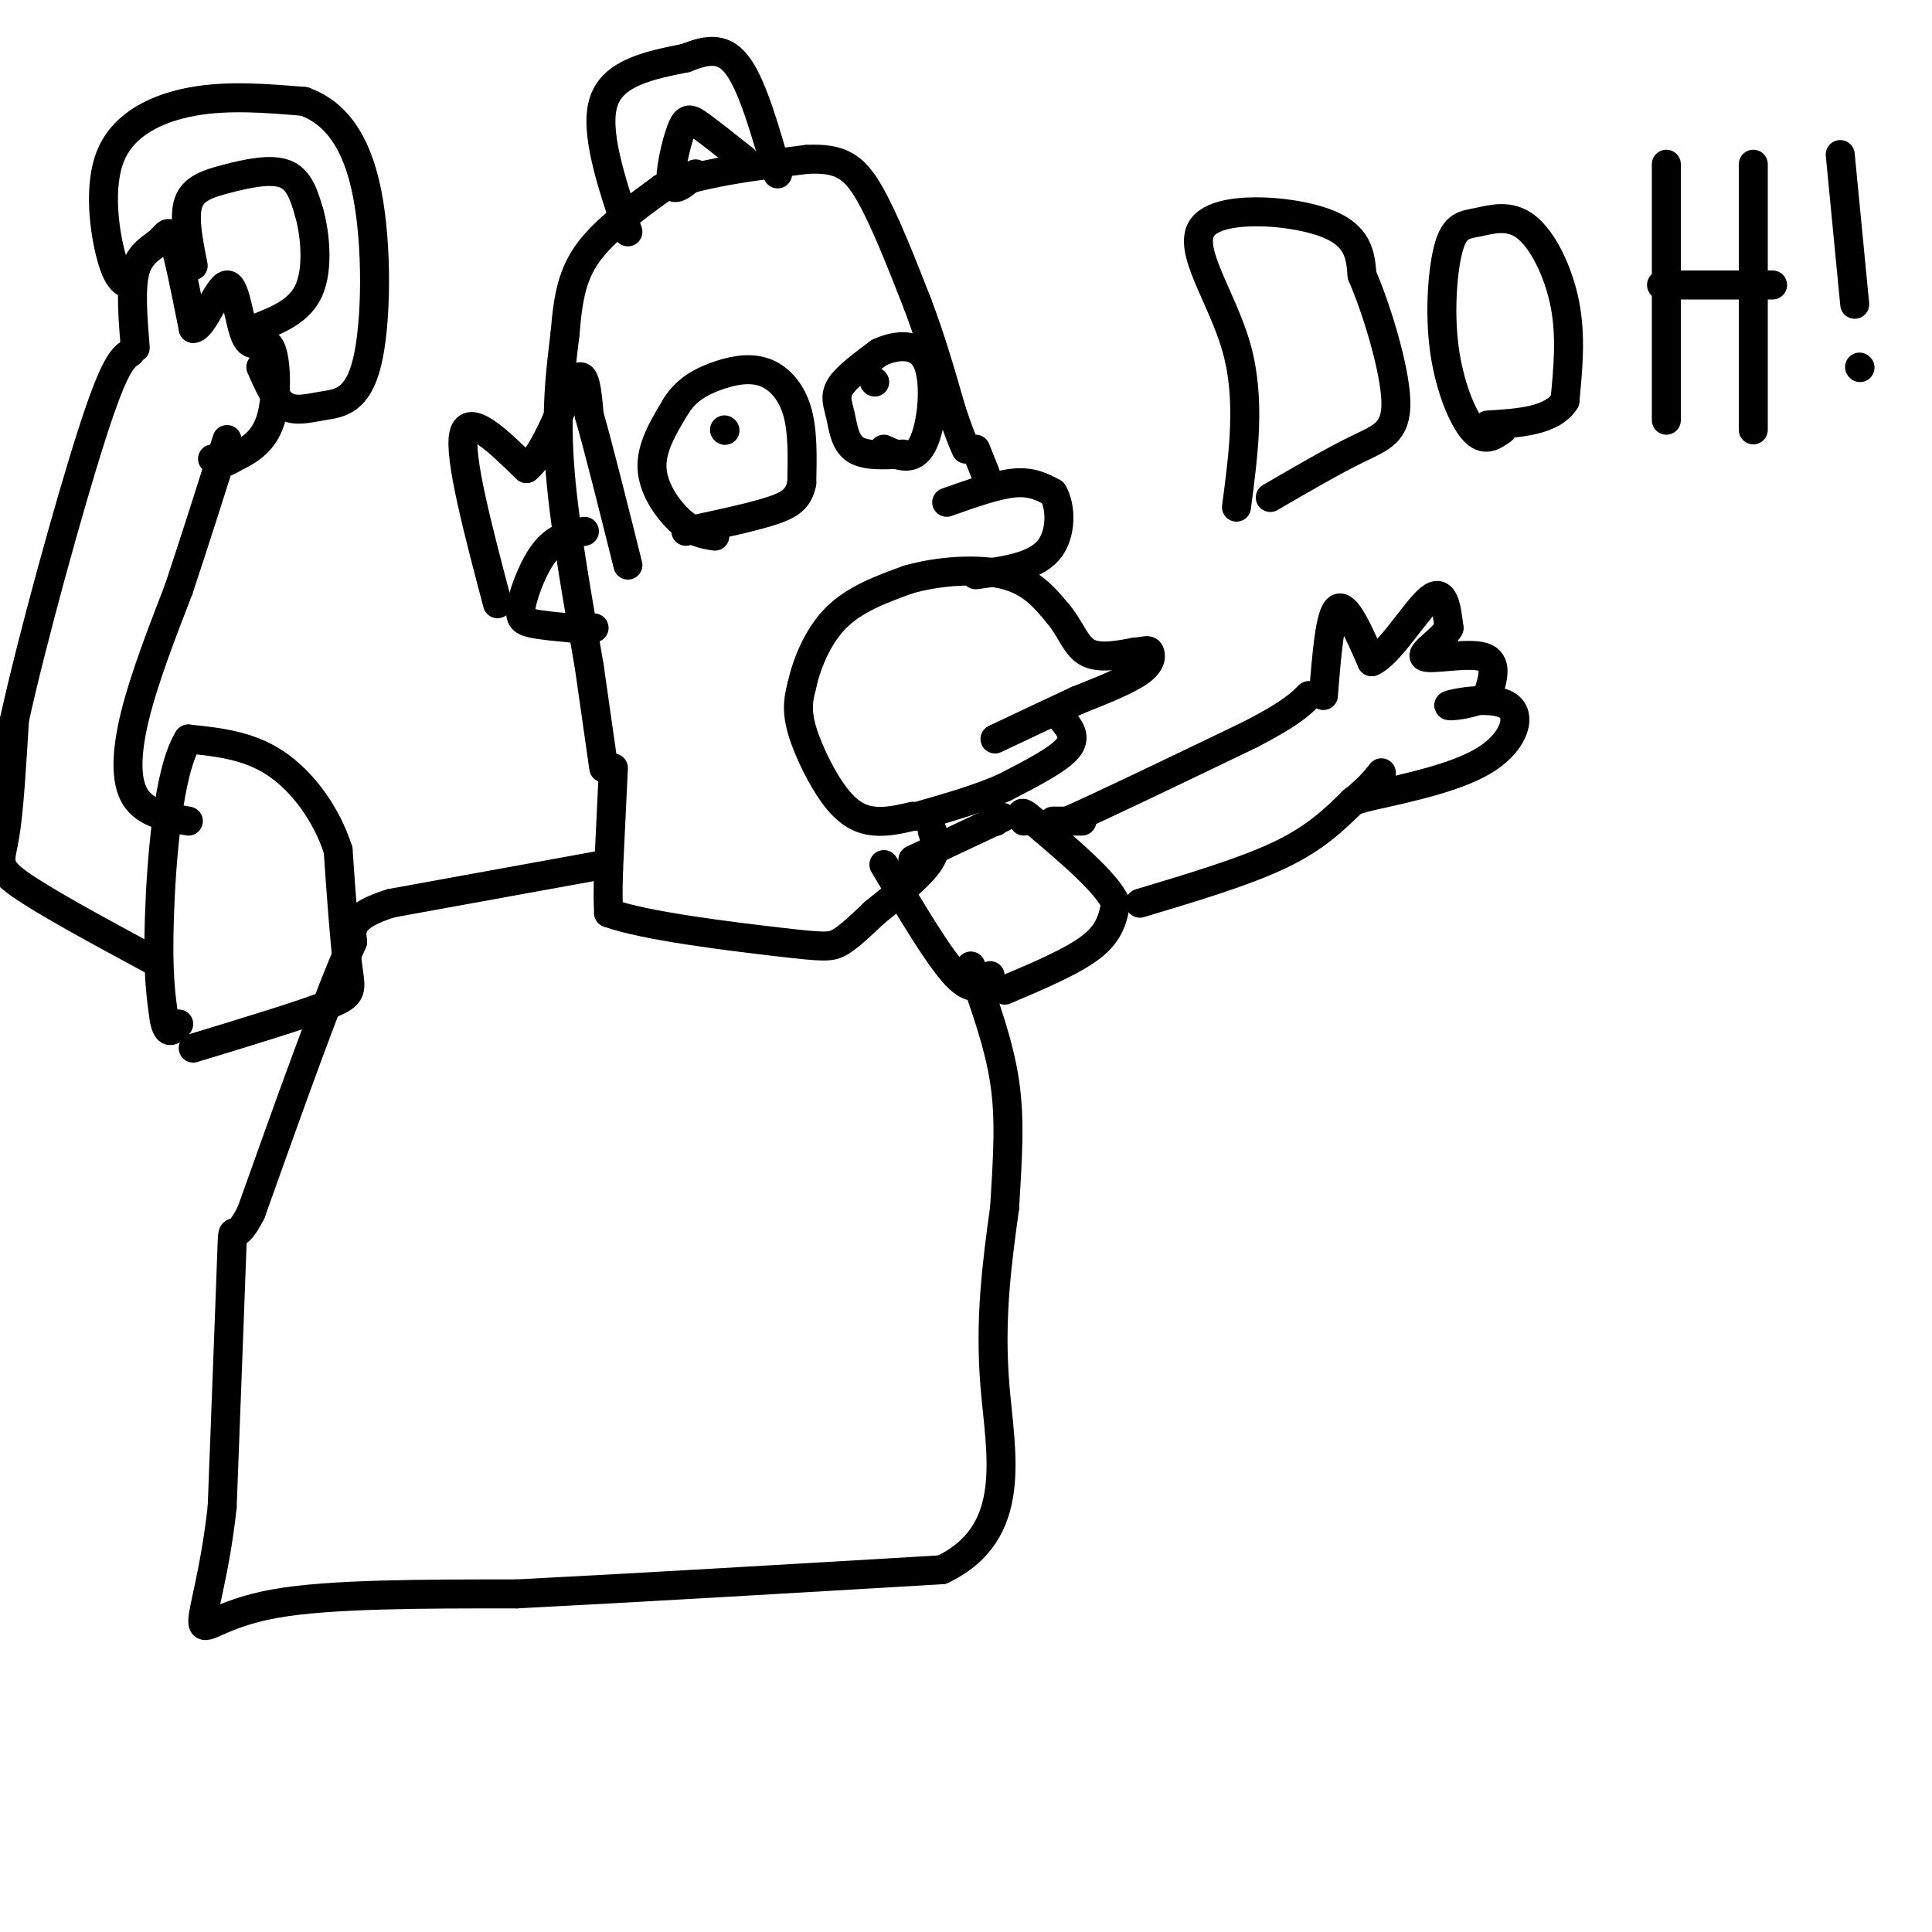 <svg viewBox='0 0 400 400' version='1.1' xmlns='http://www.w3.org/2000/svg' xmlns:xlink='http://www.w3.org/1999/xlink'><g fill='none' stroke='rgb(0,0,0)' stroke-width='6' stroke-linecap='round' stroke-linejoin='round'><path d='M125,159c0.000,0.000 -3.000,-21.000 -3,-21'/><path d='M122,138c-1.844,-10.867 -4.956,-27.533 -6,-40c-1.044,-12.467 -0.022,-20.733 1,-29'/><path d='M117,69c0.600,-7.711 1.600,-12.489 5,-17c3.400,-4.511 9.200,-8.756 15,-13'/><path d='M137,39c7.500,-3.167 18.750,-4.583 30,-6'/><path d='M167,33c7.111,-0.400 9.889,1.600 13,7c3.111,5.400 6.556,14.200 10,23'/><path d='M190,63c2.833,7.500 4.917,14.750 7,22'/><path d='M197,85c1.667,5.000 2.333,6.500 3,8'/><path d='M148,111c-2.178,-0.333 -4.356,-0.667 -7,-3c-2.644,-2.333 -5.756,-6.667 -6,-11c-0.244,-4.333 2.378,-8.667 5,-13'/><path d='M140,84c2.088,-3.230 4.807,-4.804 8,-6c3.193,-1.196 6.860,-2.014 10,-1c3.140,1.014 5.754,3.861 7,8c1.246,4.139 1.123,9.569 1,15'/><path d='M166,100c-0.644,3.489 -2.756,4.711 -7,6c-4.244,1.289 -10.622,2.644 -17,4'/><path d='M150,89c0.000,0.000 0.100,0.100 0.1,0.1'/><path d='M187,94c-3.935,0.232 -7.869,0.464 -10,-1c-2.131,-1.464 -2.458,-4.625 -3,-7c-0.542,-2.375 -1.298,-3.964 0,-6c1.298,-2.036 4.649,-4.518 8,-7'/><path d='M182,73c3.464,-1.631 8.125,-2.208 10,2c1.875,4.208 0.964,13.202 -1,17c-1.964,3.798 -4.982,2.399 -8,1'/><path d='M181,79c0.000,0.000 0.100,0.100 0.1,0.1'/><path d='M196,104c5.167,-1.833 10.333,-3.667 14,-4c3.667,-0.333 5.833,0.833 8,2'/><path d='M218,102c1.689,2.756 1.911,8.644 -1,12c-2.911,3.356 -8.956,4.178 -15,5'/><path d='M202,93c0.000,0.000 2.000,5.000 2,5'/><path d='M189,169c-2.685,0.625 -5.369,1.250 -8,1c-2.631,-0.250 -5.208,-1.375 -8,-5c-2.792,-3.625 -5.798,-9.750 -7,-14c-1.202,-4.250 -0.601,-6.625 0,-9'/><path d='M166,142c0.889,-4.156 3.111,-10.044 7,-14c3.889,-3.956 9.444,-5.978 15,-8'/><path d='M188,120c6.289,-1.822 14.511,-2.378 20,-1c5.489,1.378 8.244,4.689 11,8'/><path d='M219,127c2.600,3.022 3.600,6.578 6,8c2.400,1.422 6.200,0.711 10,0'/><path d='M235,135c2.190,-0.167 2.667,-0.583 3,0c0.333,0.583 0.524,2.167 -2,4c-2.524,1.833 -7.762,3.917 -13,6'/><path d='M223,145c-5.000,2.333 -11.000,5.167 -17,8'/><path d='M220,149c1.500,1.833 3.000,3.667 1,6c-2.000,2.333 -7.500,5.167 -13,8'/><path d='M208,163c-5.167,2.333 -11.583,4.167 -18,6'/><path d='M130,48c-3.500,-10.500 -7.000,-21.000 -5,-27c2.000,-6.000 9.500,-7.500 17,-9'/><path d='M142,12c4.733,-1.933 8.067,-2.267 11,2c2.933,4.267 5.467,13.133 8,22'/><path d='M144,36c-2.274,2.018 -4.548,4.036 -5,2c-0.452,-2.036 0.917,-8.125 2,-11c1.083,-2.875 1.881,-2.536 4,-1c2.119,1.536 5.560,4.268 9,7'/><path d='M121,110c-2.804,0.560 -5.607,1.119 -8,4c-2.393,2.881 -4.375,8.083 -5,11c-0.625,2.917 0.107,3.548 2,4c1.893,0.452 4.946,0.726 8,1'/><path d='M118,130c2.167,0.167 3.583,0.083 5,0'/><path d='M103,125c-4.000,-15.167 -8.000,-30.333 -7,-35c1.000,-4.667 7.000,1.167 13,7'/><path d='M109,97c4.111,-3.222 7.889,-14.778 10,-18c2.111,-3.222 2.556,1.889 3,7'/><path d='M122,86c1.833,6.333 4.917,18.667 8,31'/><path d='M127,159c0.000,0.000 -1.000,21.000 -1,21'/><path d='M126,180c-0.167,5.000 -0.083,7.000 0,9'/><path d='M126,189c7.226,2.679 25.292,4.875 35,6c9.708,1.125 11.060,1.179 13,0c1.940,-1.179 4.470,-3.589 7,-6'/><path d='M181,189c3.489,-2.844 8.711,-6.956 11,-10c2.289,-3.044 1.644,-5.022 1,-7'/><path d='M125,179c0.000,0.000 -44.000,8.000 -44,8'/><path d='M81,187c-8.667,2.667 -8.333,5.333 -8,8'/><path d='M73,195c-4.833,10.667 -12.917,33.333 -21,56'/><path d='M52,251c-4.067,8.133 -3.733,0.467 -4,8c-0.267,7.533 -1.133,30.267 -2,53'/><path d='M46,312c-1.512,13.845 -4.292,21.958 -4,24c0.292,2.042 3.655,-1.988 15,-4c11.345,-2.012 30.673,-2.006 50,-2'/><path d='M107,330c23.000,-1.167 55.500,-3.083 88,-5'/><path d='M195,325c16.044,-7.578 12.156,-24.022 11,-38c-1.156,-13.978 0.422,-25.489 2,-37'/><path d='M208,250c0.622,-10.467 1.178,-18.133 0,-26c-1.178,-7.867 -4.089,-15.933 -7,-24'/><path d='M206,170c0.000,0.000 0.100,0.100 0.1,0.1'/><path d='M205,202c-1.667,1.917 -3.333,3.833 -7,0c-3.667,-3.833 -9.333,-13.417 -15,-23'/><path d='M189,178c0.000,0.000 17.000,-8.000 17,-8'/><path d='M206,170c2.833,-1.333 1.417,-0.667 0,0'/><path d='M208,205c7.083,-3.000 14.167,-6.000 18,-9c3.833,-3.000 4.417,-6.000 5,-9'/><path d='M231,187c-2.000,-4.333 -9.500,-10.667 -17,-17'/><path d='M214,170c-3.167,-2.833 -2.583,-1.417 -2,0'/><path d='M224,170c-2.750,0.000 -5.500,0.000 -6,0c-0.500,0.000 1.250,0.000 3,0'/><path d='M221,170c6.833,-3.000 22.417,-10.500 38,-18'/><path d='M259,152c8.333,-4.333 10.167,-6.167 12,-8'/><path d='M236,187c10.833,-3.250 21.667,-6.500 29,-10c7.333,-3.500 11.167,-7.250 15,-11'/><path d='M280,166c3.500,-2.833 4.750,-4.417 6,-6'/><path d='M274,144c0.667,-8.417 1.333,-16.833 3,-18c1.667,-1.167 4.333,4.917 7,11'/><path d='M284,137c3.578,-1.444 9.022,-10.556 12,-13c2.978,-2.444 3.489,1.778 4,6'/><path d='M300,130c-1.214,2.381 -6.250,5.333 -5,6c1.250,0.667 8.786,-0.952 12,0c3.214,0.952 2.107,4.476 1,8'/><path d='M308,144c-2.368,1.841 -8.789,2.442 -8,2c0.789,-0.442 8.789,-1.927 12,0c3.211,1.927 1.632,7.265 -4,11c-5.632,3.735 -15.316,5.868 -25,8'/><path d='M283,165c-4.333,1.333 -2.667,0.667 -1,0'/><path d='M256,105c1.488,-11.214 2.976,-22.429 0,-33c-2.976,-10.571 -10.417,-20.500 -7,-25c3.417,-4.500 17.690,-3.571 25,-1c7.310,2.571 7.655,6.786 8,11'/><path d='M282,57c3.083,7.107 6.792,19.375 7,26c0.208,6.625 -3.083,7.607 -8,10c-4.917,2.393 -11.458,6.196 -18,10'/><path d='M311,89c-1.858,1.324 -3.715,2.648 -6,0c-2.285,-2.648 -4.996,-9.268 -6,-17c-1.004,-7.732 -0.299,-16.577 1,-21c1.299,-4.423 3.194,-4.423 6,-5c2.806,-0.577 6.525,-1.732 10,1c3.475,2.732 6.707,9.352 8,16c1.293,6.648 0.646,13.324 0,20'/><path d='M324,83c-2.667,4.167 -9.333,4.583 -16,5'/><path d='M345,87c0.000,0.000 0.000,-53.000 0,-53'/><path d='M344,59c0.000,0.000 23.000,0.000 23,0'/><path d='M363,34c0.000,0.000 0.000,55.000 0,55'/><path d='M381,32c0.000,0.000 3.000,31.000 3,31'/><path d='M385,76c0.000,0.000 0.100,0.100 0.1,0.1'/><path d='M40,217c11.333,-3.444 22.667,-6.889 28,-9c5.333,-2.111 4.667,-2.889 4,-8c-0.667,-5.111 -1.333,-14.556 -2,-24'/><path d='M70,176c-2.400,-7.511 -7.400,-14.289 -13,-18c-5.600,-3.711 -11.800,-4.356 -18,-5'/><path d='M39,153c-4.178,6.511 -5.622,25.289 -6,37c-0.378,11.711 0.311,16.356 1,21'/><path d='M34,211c0.667,3.667 1.833,2.333 3,1'/><path d='M32,199c-11.444,-6.178 -22.889,-12.356 -28,-16c-5.111,-3.644 -3.889,-4.756 -3,-10c0.889,-5.244 1.444,-14.622 2,-24'/><path d='M3,149c3.511,-16.089 11.289,-44.311 16,-59c4.711,-14.689 6.356,-15.844 8,-17'/><path d='M39,170c-4.444,-0.800 -8.889,-1.600 -11,-5c-2.111,-3.400 -1.889,-9.400 0,-17c1.889,-7.600 5.444,-16.800 9,-26'/><path d='M37,122c3.167,-9.500 6.583,-20.250 10,-31'/><path d='M28,72c-0.500,-6.190 -1.000,-12.381 0,-16c1.000,-3.619 3.500,-4.667 5,-6c1.500,-1.333 2.000,-2.952 3,0c1.000,2.952 2.500,10.476 4,18'/><path d='M40,68c2.036,0.054 5.126,-8.812 7,-9c1.874,-0.188 2.533,8.300 4,11c1.467,2.700 3.741,-0.388 5,2c1.259,2.388 1.503,10.254 0,15c-1.503,4.746 -4.751,6.373 -8,8'/><path d='M48,95c-2.000,1.333 -3.000,0.667 -4,0'/><path d='M27,59c-1.321,-0.488 -2.643,-0.976 -4,-6c-1.357,-5.024 -2.750,-14.583 0,-21c2.750,-6.417 9.643,-9.690 17,-11c7.357,-1.310 15.179,-0.655 23,0'/><path d='M63,21c6.386,2.319 10.852,8.116 13,19c2.148,10.884 1.978,26.856 0,35c-1.978,8.144 -5.763,8.462 -9,9c-3.237,0.538 -5.925,1.297 -8,0c-2.075,-1.297 -3.538,-4.648 -5,-8'/><path d='M40,55c-1.000,-5.006 -2.000,-10.012 -1,-13c1.000,-2.988 4.000,-3.958 8,-5c4.000,-1.042 9.000,-2.155 12,-1c3.000,1.155 4.000,4.577 5,8'/><path d='M64,44c1.267,4.444 1.933,11.556 0,16c-1.933,4.444 -6.467,6.222 -11,8'/></g>
</svg>